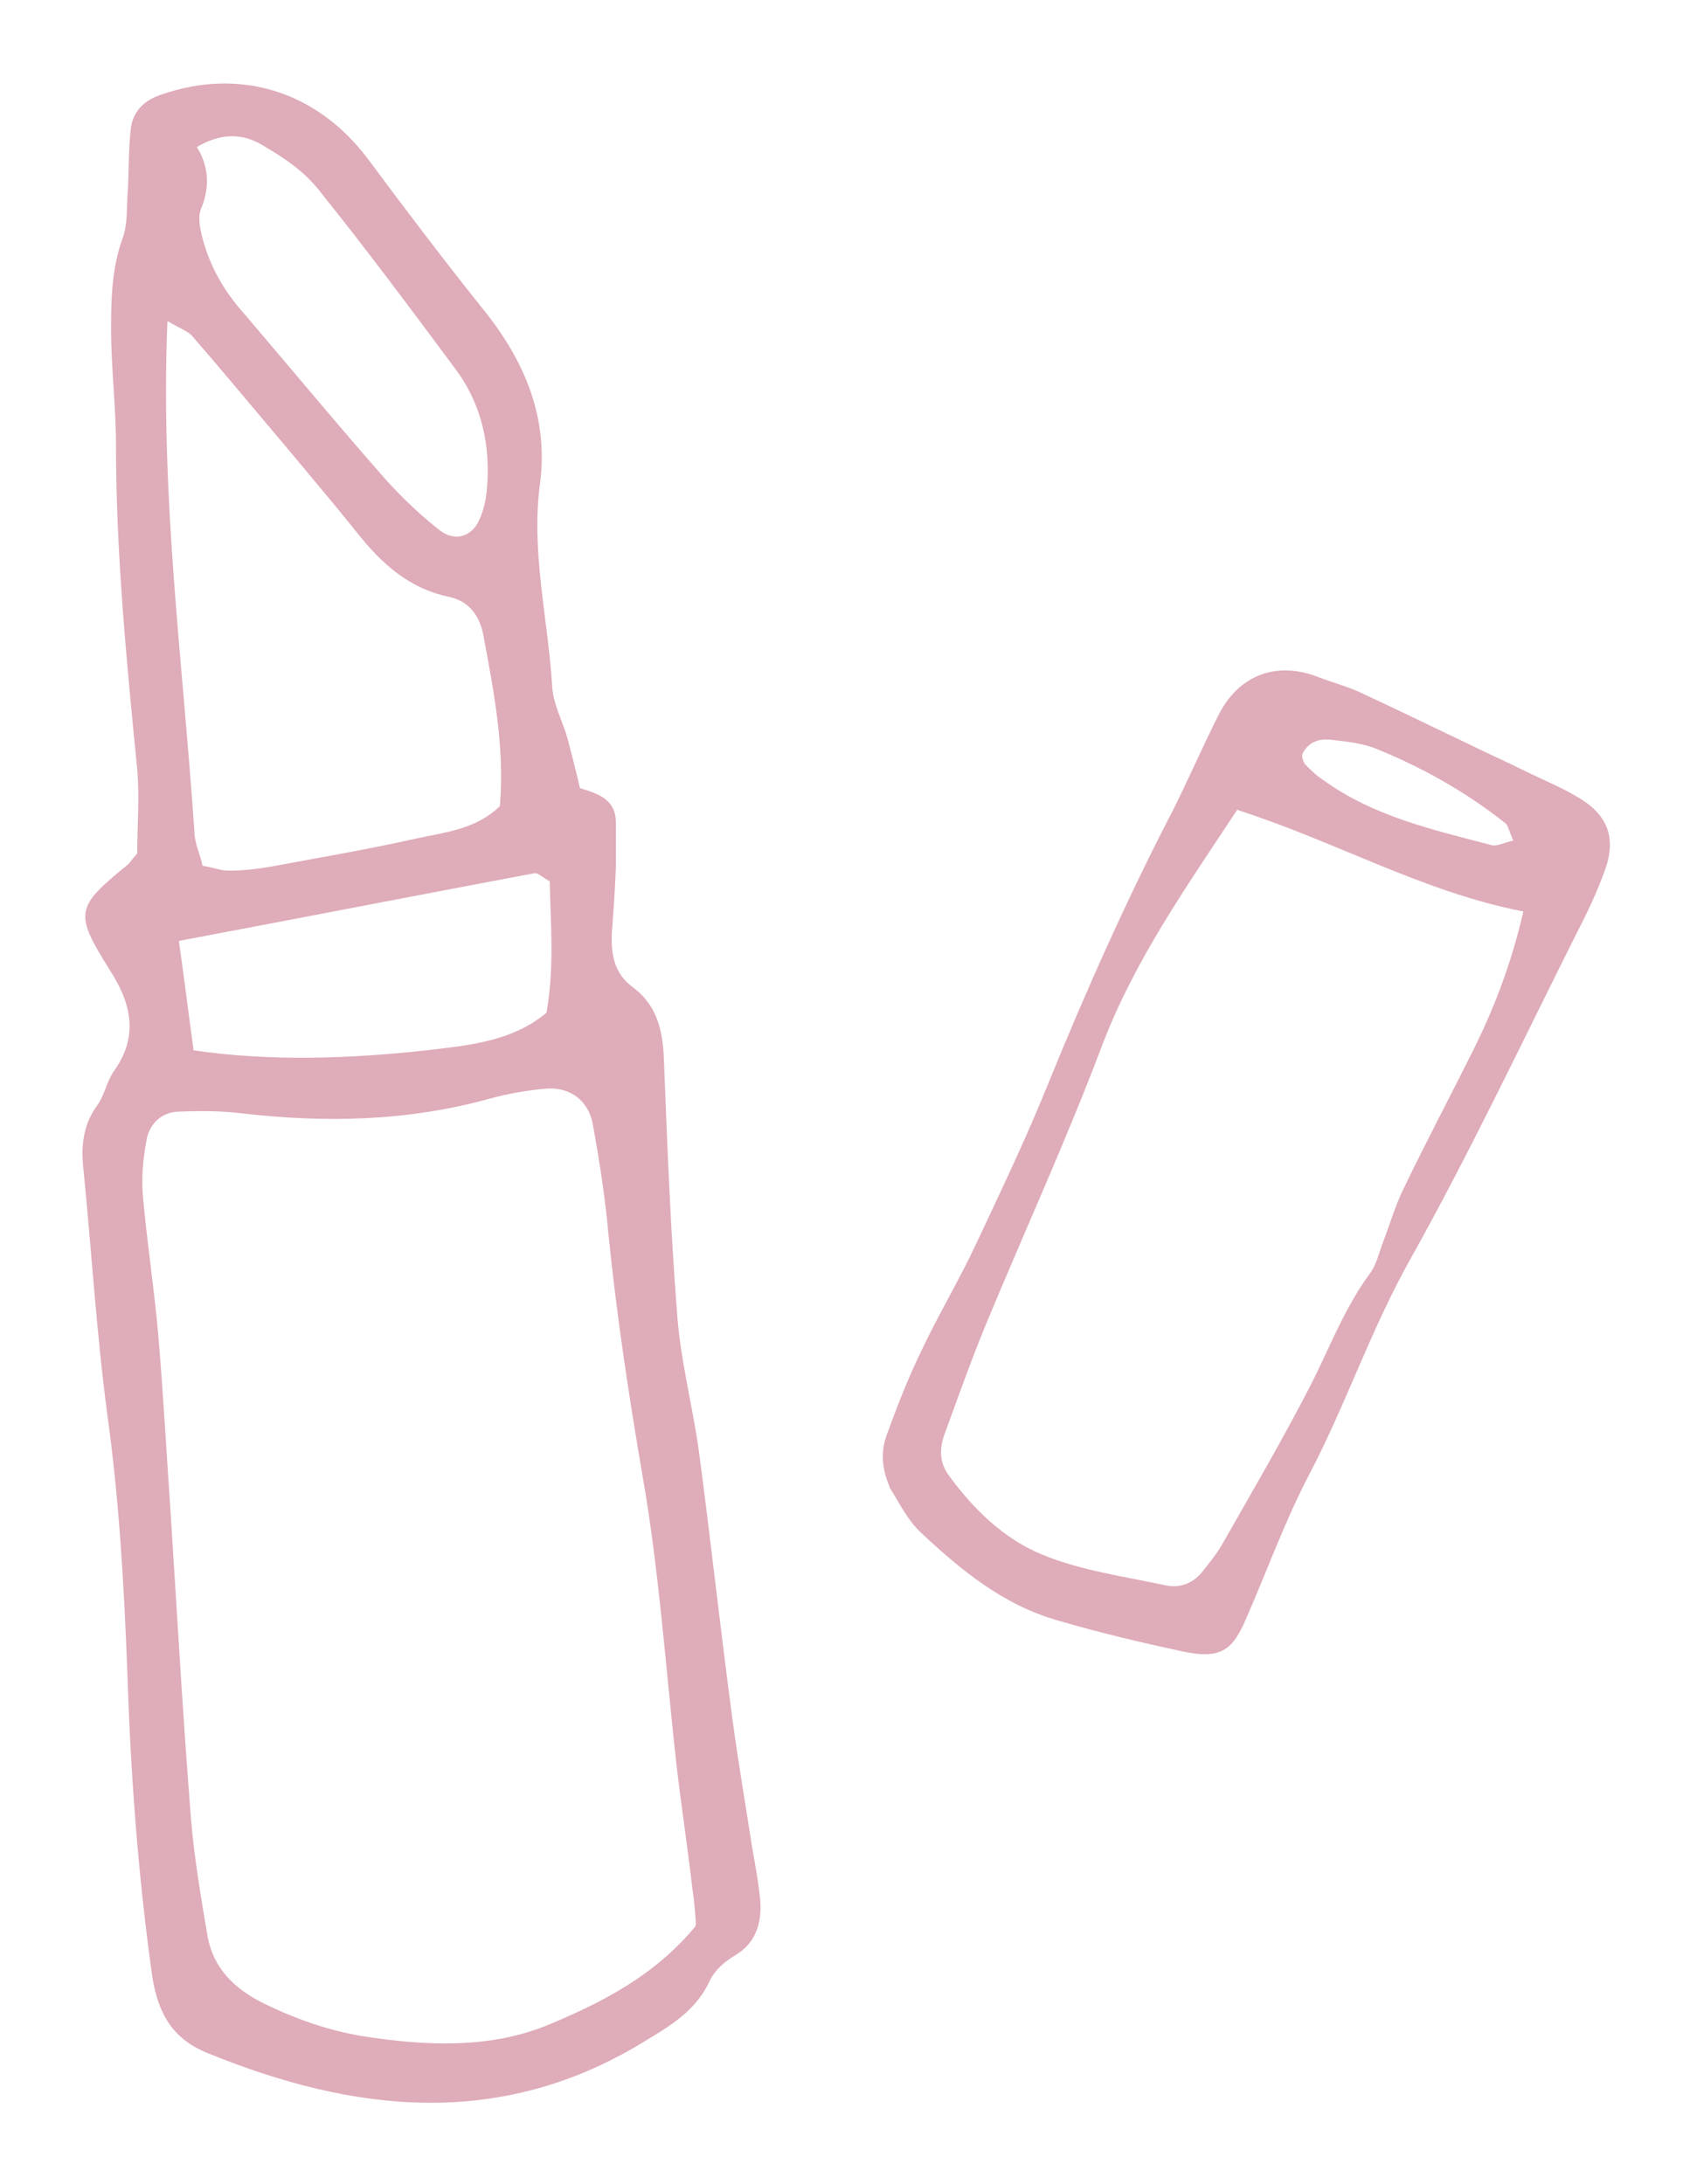 <?xml version="1.0" encoding="UTF-8"?><svg xmlns="http://www.w3.org/2000/svg" xmlns:xlink="http://www.w3.org/1999/xlink" viewBox="0 0 20.69 26.74"><defs><style>.e{isolation:isolate;}.f{clip-path:url(#d);}.g{fill:none;}.h{fill:#dfacb9;}.i{mix-blend-mode:multiply;}</style><clipPath id="d"><rect width="20.69" height="26.74" style="fill:none;"/></clipPath></defs><g style="isolation:isolate;"><g id="a"/><g id="b"><g id="c"><g style="mix-blend-mode:multiply;"><g style="clip-path:url(#d);"><path d="M2.37,12.86c.97,.14,1.92,.1,2.85,0,.49-.06,1.04-.1,1.47-.46,.1-.56,.05-1.1,.04-1.61-.09-.05-.14-.1-.18-.1-1.44,.27-2.87,.55-4.36,.83,.06,.42,.11,.83,.18,1.34m.04-11.06c.15,.24,.16,.5,.05,.76-.04,.1-.01,.25,.02,.36,.09,.34,.26,.64,.5,.91,.58,.68,1.16,1.38,1.75,2.05,.2,.22,.42,.43,.65,.61,.19,.15,.4,.08,.49-.13,.05-.11,.08-.24,.09-.36,.05-.54-.06-1.05-.39-1.49-.55-.74-1.1-1.48-1.68-2.2-.17-.21-.4-.37-.64-.51-.23-.15-.5-.2-.84,0m3.71,8.07c.06-.7-.07-1.39-.2-2.08-.04-.23-.16-.42-.41-.48-.5-.1-.84-.41-1.14-.79-.28-.35-.57-.69-.86-1.04-.39-.46-.77-.92-1.16-1.37-.06-.06-.15-.09-.3-.18-.09,2.15,.19,4.19,.33,6.25,0,.14,.07,.28,.1,.42,.13,.02,.22,.06,.32,.06,.17,0,.35-.02,.52-.05,.59-.11,1.18-.21,1.76-.34,.36-.08,.74-.11,1.04-.4m2.4,13.69c-.01-.16-.02-.28-.04-.41-.06-.52-.14-1.04-.2-1.56-.13-1.17-.21-2.35-.41-3.5-.17-.99-.32-1.98-.42-2.97-.04-.45-.11-.9-.19-1.34-.05-.31-.29-.48-.59-.45-.22,.02-.45,.06-.67,.12-1.01,.28-2.02,.3-3.05,.18-.25-.03-.5-.03-.75-.02-.23,0-.38,.16-.41,.37-.04,.22-.06,.45-.04,.67,.05,.57,.14,1.14,.19,1.72,.06,.72,.1,1.45,.15,2.17,.08,1.25,.15,2.5,.25,3.75,.04,.47,.12,.94,.2,1.41,.07,.4,.33,.65,.69,.83,.39,.19,.79,.33,1.21,.4,.77,.12,1.57,.16,2.3-.15,.64-.27,1.27-.59,1.77-1.19M1.68,10.44c0-.33,.03-.68,0-1.02-.13-1.32-.26-2.64-.26-3.97,0-.47-.06-.95-.06-1.42,0-.38,.01-.75,.14-1.11,.06-.16,.05-.34,.06-.51,.02-.28,.01-.55,.04-.82,.02-.22,.16-.36,.37-.43,.97-.34,1.91-.04,2.53,.78,.46,.62,.93,1.24,1.41,1.84,.51,.63,.81,1.33,.7,2.15-.11,.83,.1,1.65,.15,2.47,.01,.22,.13,.43,.19,.65,.05,.19,.1,.38,.15,.6,.19,.06,.45,.12,.44,.44,0,.17,0,.35,0,.52-.01,.28-.03,.55-.05,.82-.01,.26,.03,.49,.26,.66,.31,.23,.37,.56,.38,.93,.04,1.03,.08,2.05,.16,3.07,.04,.55,.18,1.09,.26,1.63,.15,1.12,.27,2.24,.42,3.35,.07,.52,.16,1.04,.24,1.56,.04,.22,.08,.44,.1,.67,.01,.26-.06,.49-.31,.64-.12,.07-.25,.18-.31,.31-.17,.37-.48,.55-.81,.75-1.75,1.07-3.54,.87-5.33,.14-.43-.17-.62-.48-.69-.97-.17-1.22-.26-2.44-.3-3.67-.04-1.07-.1-2.14-.25-3.21-.13-.99-.19-1.99-.29-2.99-.03-.28,0-.54,.18-.78,.08-.12,.11-.28,.19-.4,.32-.44,.21-.85-.05-1.25-.43-.69-.42-.76,.22-1.28,.02-.01,.03-.04,.12-.14" style="fill:#dfacb9;"/><path d="M18.52,10.28c-.05-.12-.06-.18-.09-.2-.49-.39-1.03-.69-1.6-.92-.16-.06-.34-.08-.51-.1-.07-.01-.16-.01-.22,.02-.06,.02-.12,.08-.15,.14-.02,.03,0,.1,.03,.14,.07,.07,.14,.14,.22,.19,.62,.45,1.35,.61,2.07,.8,.06,.01,.14-.03,.26-.06m-3.38-.38c-.62,.94-1.25,1.83-1.65,2.87-.44,1.17-.96,2.3-1.44,3.46-.18,.44-.34,.89-.5,1.33-.06,.17-.06,.34,.06,.5,.3,.41,.67,.77,1.13,.96,.48,.2,1.01,.27,1.52,.38,.18,.04,.35-.03,.46-.18,.08-.1,.16-.2,.22-.3,.37-.65,.75-1.3,1.09-1.96,.24-.47,.42-.96,.74-1.39,.07-.1,.1-.23,.14-.34,.09-.23,.16-.48,.27-.7,.26-.54,.54-1.07,.81-1.61,.28-.55,.5-1.12,.65-1.77-1.23-.24-2.28-.85-3.49-1.24m-4.27,8.28c-.1-.23-.11-.45-.02-.67,.12-.33,.25-.66,.4-.97,.21-.45,.47-.88,.68-1.33,.31-.66,.62-1.31,.89-1.98,.46-1.13,.96-2.25,1.52-3.33,.19-.38,.36-.77,.55-1.15,.25-.51,.72-.68,1.23-.48,.18,.07,.38,.12,.56,.21,.43,.2,.86,.41,1.28,.61,.22,.11,.45,.21,.67,.32,.24,.12,.5,.22,.73,.37,.32,.21,.4,.49,.27,.85-.1,.28-.23,.55-.37,.82-.66,1.32-1.29,2.65-2.01,3.94-.48,.85-.79,1.78-1.24,2.64-.3,.57-.52,1.19-.78,1.78-.17,.4-.33,.48-.77,.39-.51-.11-1.02-.23-1.53-.38-.67-.19-1.19-.62-1.68-1.08-.16-.15-.26-.36-.38-.55" style="fill:#dfacb9;"/></g></g></g></g></g></svg>
